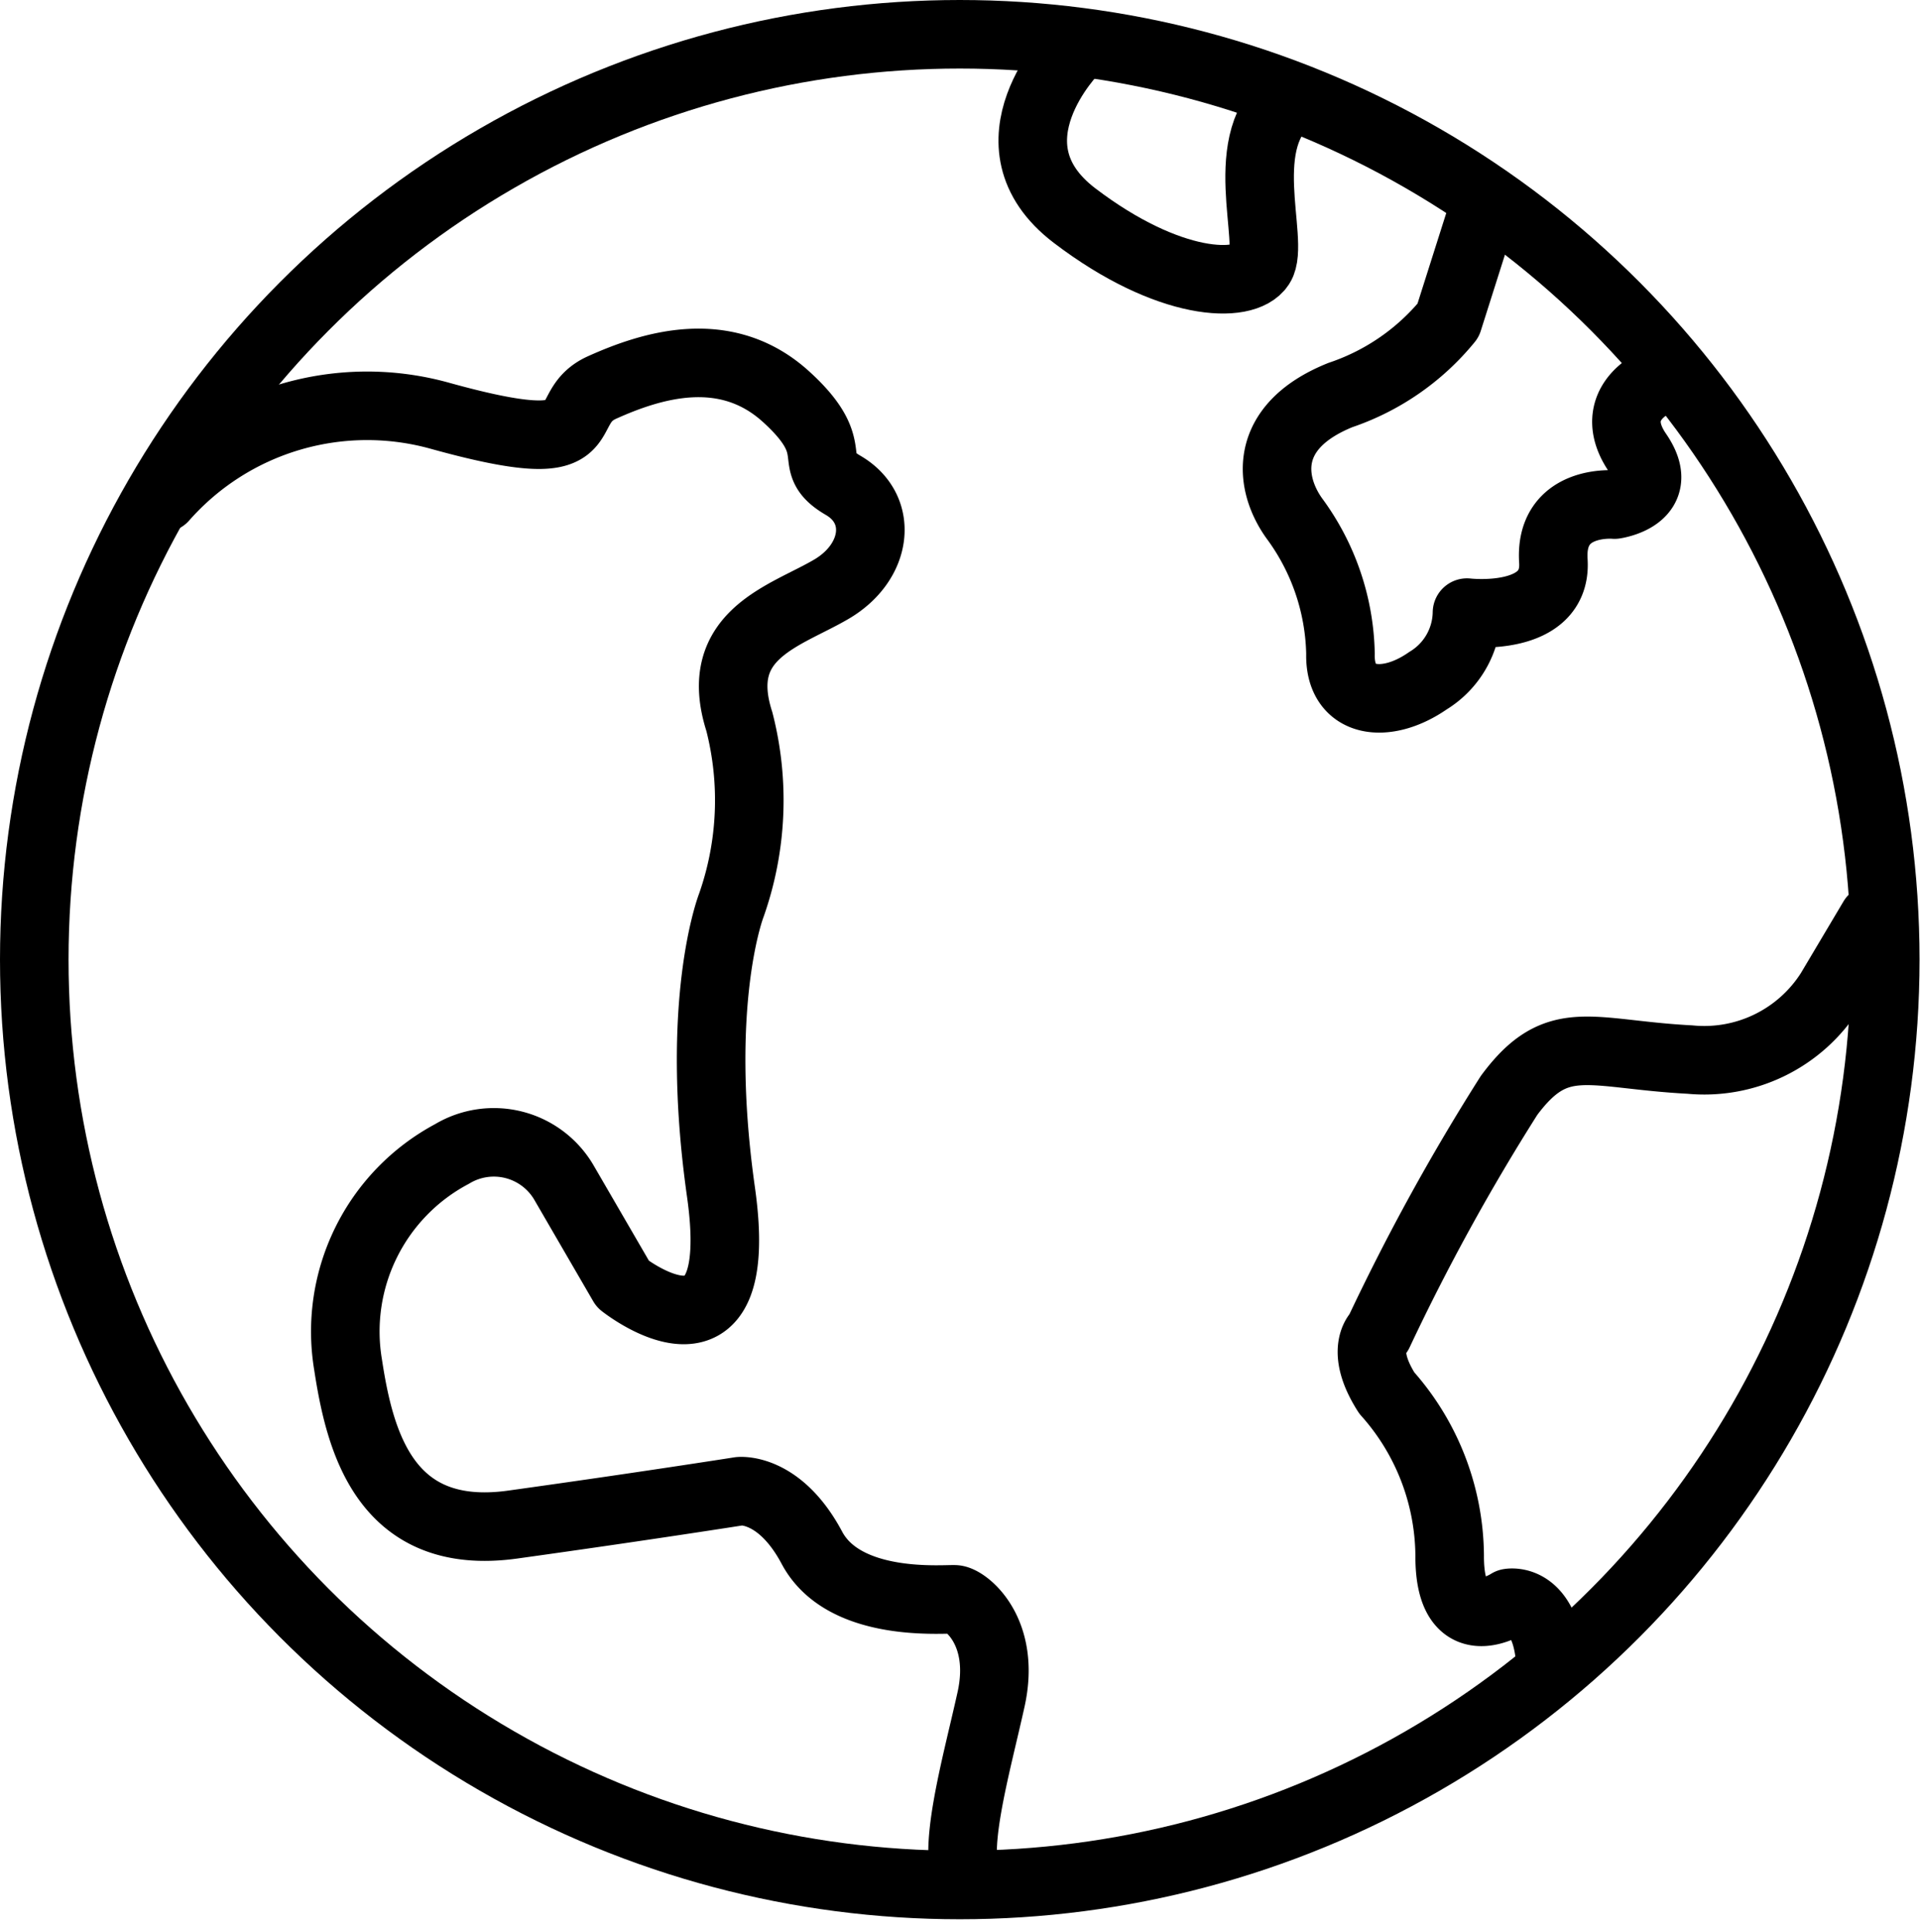 <?xml version="1.0" encoding="UTF-8"?> <svg xmlns="http://www.w3.org/2000/svg" width="42.01" height="42.282" viewBox="0 0 42.01 42.282"><g id="Group_2778" data-name="Group 2778" transform="translate(-575 -764)"><g id="Ellipse_109" data-name="Ellipse 109" transform="translate(575 764)" fill="none" stroke="#000" stroke-width="1.5"><circle cx="21" cy="21" r="21" stroke="none"></circle><circle cx="21" cy="21" r="20.25" fill="none"></circle></g><path id="Path_1645" data-name="Path 1645" d="M-13807.227-12055.945a5.937,5.937,0,0,1,6.037-1.8c3.746,1.041,2.483-.131,3.561-.616s2.7-1,4.023.2.357,1.42,1.253,1.943.749,1.676-.252,2.268-2.637.98-2.021,2.9a6.92,6.92,0,0,1-.173,4.014s-.823,2.089-.229,6.282-2.146,2.015-2.146,2.015l-1.295-2.231a1.776,1.776,0,0,0-2.446-.616,4.4,4.4,0,0,0-2.271,4.617c.252,1.646.8,3.881,3.6,3.492s4.964-.73,4.964-.73.875-.094,1.584,1.238,2.9,1.112,3.133,1.129,1.115.7.787,2.186-.9,3.447-.47,4.047" transform="translate(14385.803 12830.84)" fill="none" stroke="#000" stroke-linecap="round" stroke-linejoin="round" stroke-width="1.5"></path><path id="Path_1646" data-name="Path 1646" d="M-13779.3-12072.606s-2.061,2.066,0,3.635,3.721,1.616,4.061,1.095-.6-2.8.71-3.7" transform="translate(14377.813 12837.69)" fill="none" stroke="#000" stroke-linecap="round" stroke-linejoin="round" stroke-width="1.5"></path><path id="Path_1647" data-name="Path 1647" d="M-13764.579-12066.43l-.776,2.445a5.174,5.174,0,0,1-2.355,1.631c-1.738.7-1.549,1.949-1.01,2.7a5.157,5.157,0,0,1,1.01,2.961c-.029,1.1.992,1.233,1.914.591a1.775,1.775,0,0,0,.854-1.49s1.978.234,1.89-1.131,1.338-1.233,1.338-1.233,1.172-.161.508-1.127.15-1.554.789-1.7" transform="translate(14372.04 12834.998)" fill="none" stroke="#000" stroke-linecap="round" stroke-linejoin="round" stroke-width="1.5"></path><path id="Path_1648" data-name="Path 1648" d="M-13755.97-12044.218l-.938,1.578a3.26,3.26,0,0,1-3.067,1.5c-2.2-.116-2.9-.643-3.958.785a47.285,47.285,0,0,0-2.854,5.194s-.426.367.179,1.317a5.4,5.4,0,0,1,1.376,3.557c-.009,1.9,1.3,1.038,1.3,1.038s.78-.15.9,1.245" transform="translate(14371.951 12828.327)" fill="none" stroke="#000" stroke-linecap="round" stroke-linejoin="round" stroke-width="1.5"></path></g></svg> 